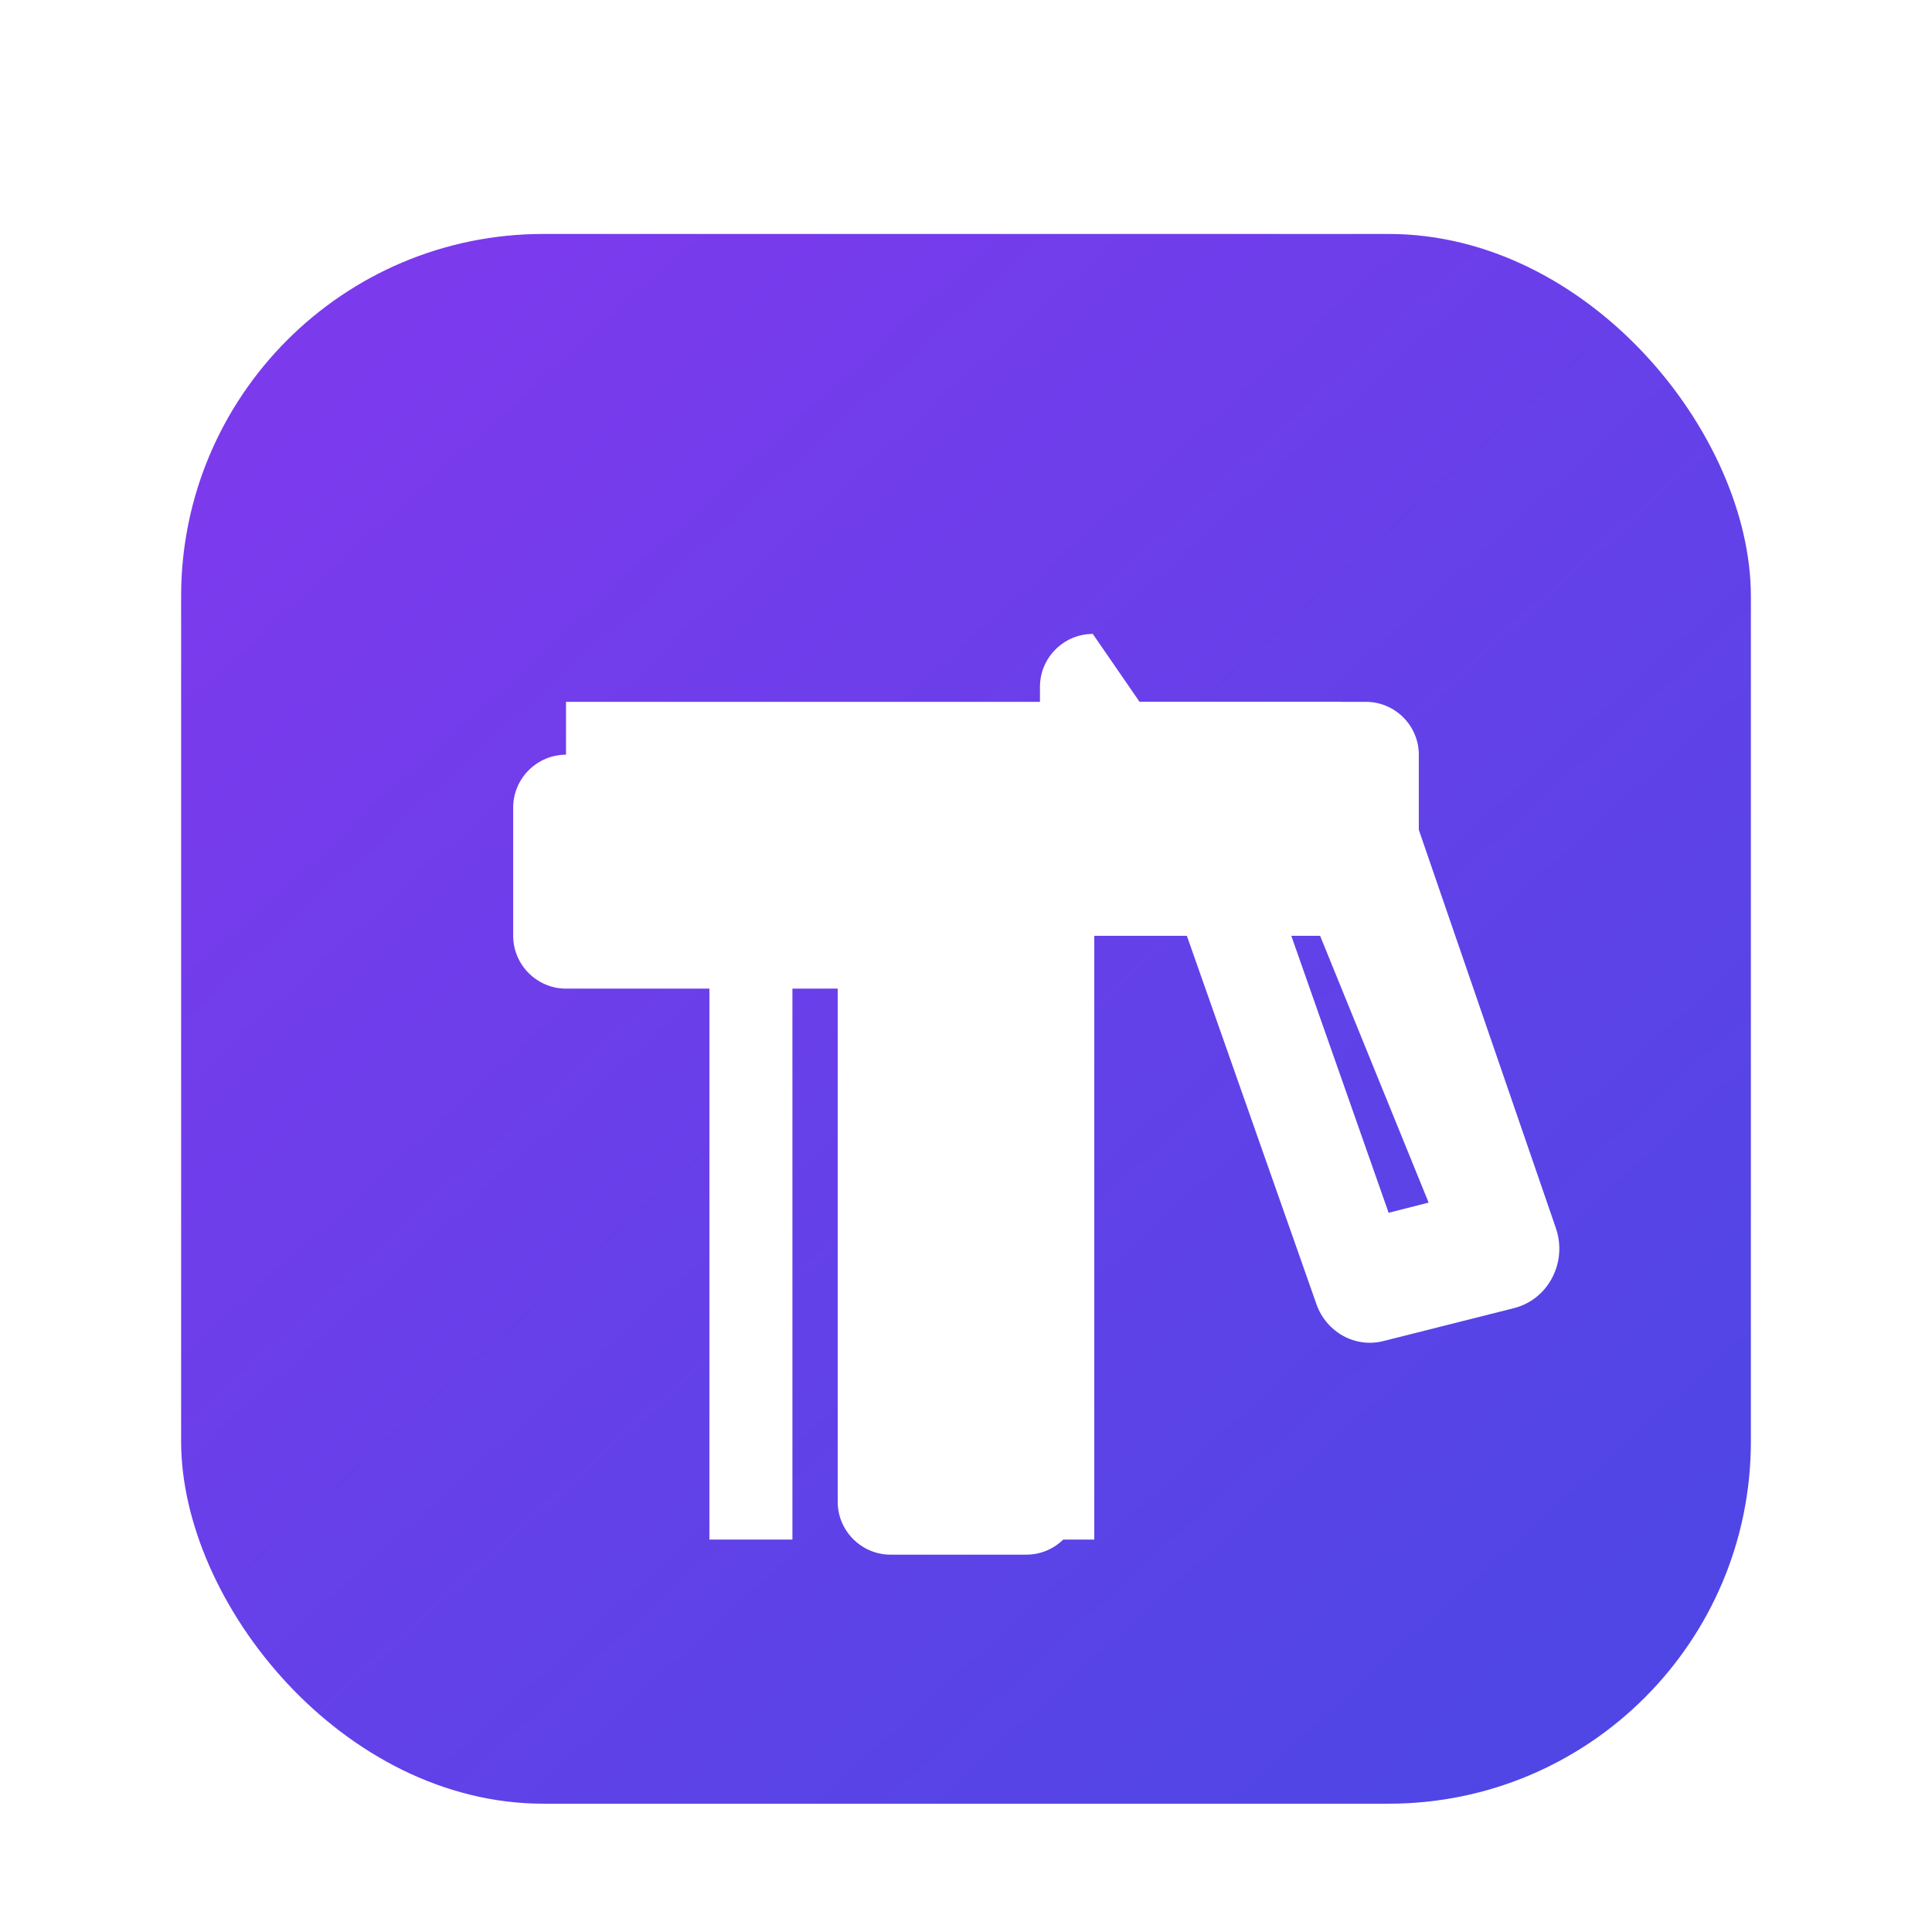 <svg width="512" height="512" viewBox="0 0 512 512" fill="none" xmlns="http://www.w3.org/2000/svg">
  <defs>
    <linearGradient id="bg" x1="96" y1="80" x2="416" y2="432" gradientUnits="userSpaceOnUse">
      <stop offset="0" stop-color="#7C3AED"/>
      <stop offset="1" stop-color="#4F46E5"/>
    </linearGradient>
    <filter id="shadow" x="0" y="0" width="512" height="512" filterUnits="userSpaceOnUse" color-interpolation-filters="sRGB">
      <feFlood flood-opacity="0" result="BackgroundImageFix"/>
      <feColorMatrix in="SourceAlpha" type="matrix" values="0 0 0 0 0 0 0 0 0 0 0 0 0 0 0 0 0 0 127 0" result="hardAlpha"/>
      <feOffset dy="14"/>
      <feGaussianBlur stdDeviation="16"/>
      <feColorMatrix type="matrix" values="0 0 0 0 0.07 0 0 0 0 0.09 0 0 0 0 0.23 0 0 0 0.35 0"/>
      <feBlend mode="normal" in2="BackgroundImageFix" result="effect1_dropShadow"/>
      <feBlend mode="normal" in="SourceGraphic" in2="effect1_dropShadow" result="shape"/>
    </filter>
  </defs>

  <g filter="url(#shadow)">
    <rect x="48" y="48" width="416" height="416" rx="96" fill="url(#bg)"/>
  </g>

  <g aria-label="TV" fill="#FFFFFF">
    <path d="M150 186h212c7.7 0 14 6.3 14 14v34c0 7.7-6.3 14-14 14h-76v150c0 7.7-6.3 14-14 14h-36c-7.7 0-14-6.3-14-14V262h-72c-7.7 0-14-6.3-14-14v-34c0-7.7 6.3-14 14-14Zm60 56h-46v-24h184v24h-58v166h-22V242h-58v166h-22V242Z"/>
    <path d="M302 186h52c6.1 0 11.6 3.7 13.6 9.5l44.7 129.9c1.5 4.3 1.2 9-0.9 13.1-2.1 4.1-5.8 7.1-10.3 8.2l-34.5 8.7c-7.5 1.9-15.1-2.4-17.7-9.7l-40.7-115.7h-18.6c-7.7 0-14-6.3-14-14v-34c0-7.7 6.3-14 14-14Zm38.1 56 27.9 79.4 10.6-2.7-31.2-76.7H340.1Z"/>
  </g>
</svg>
